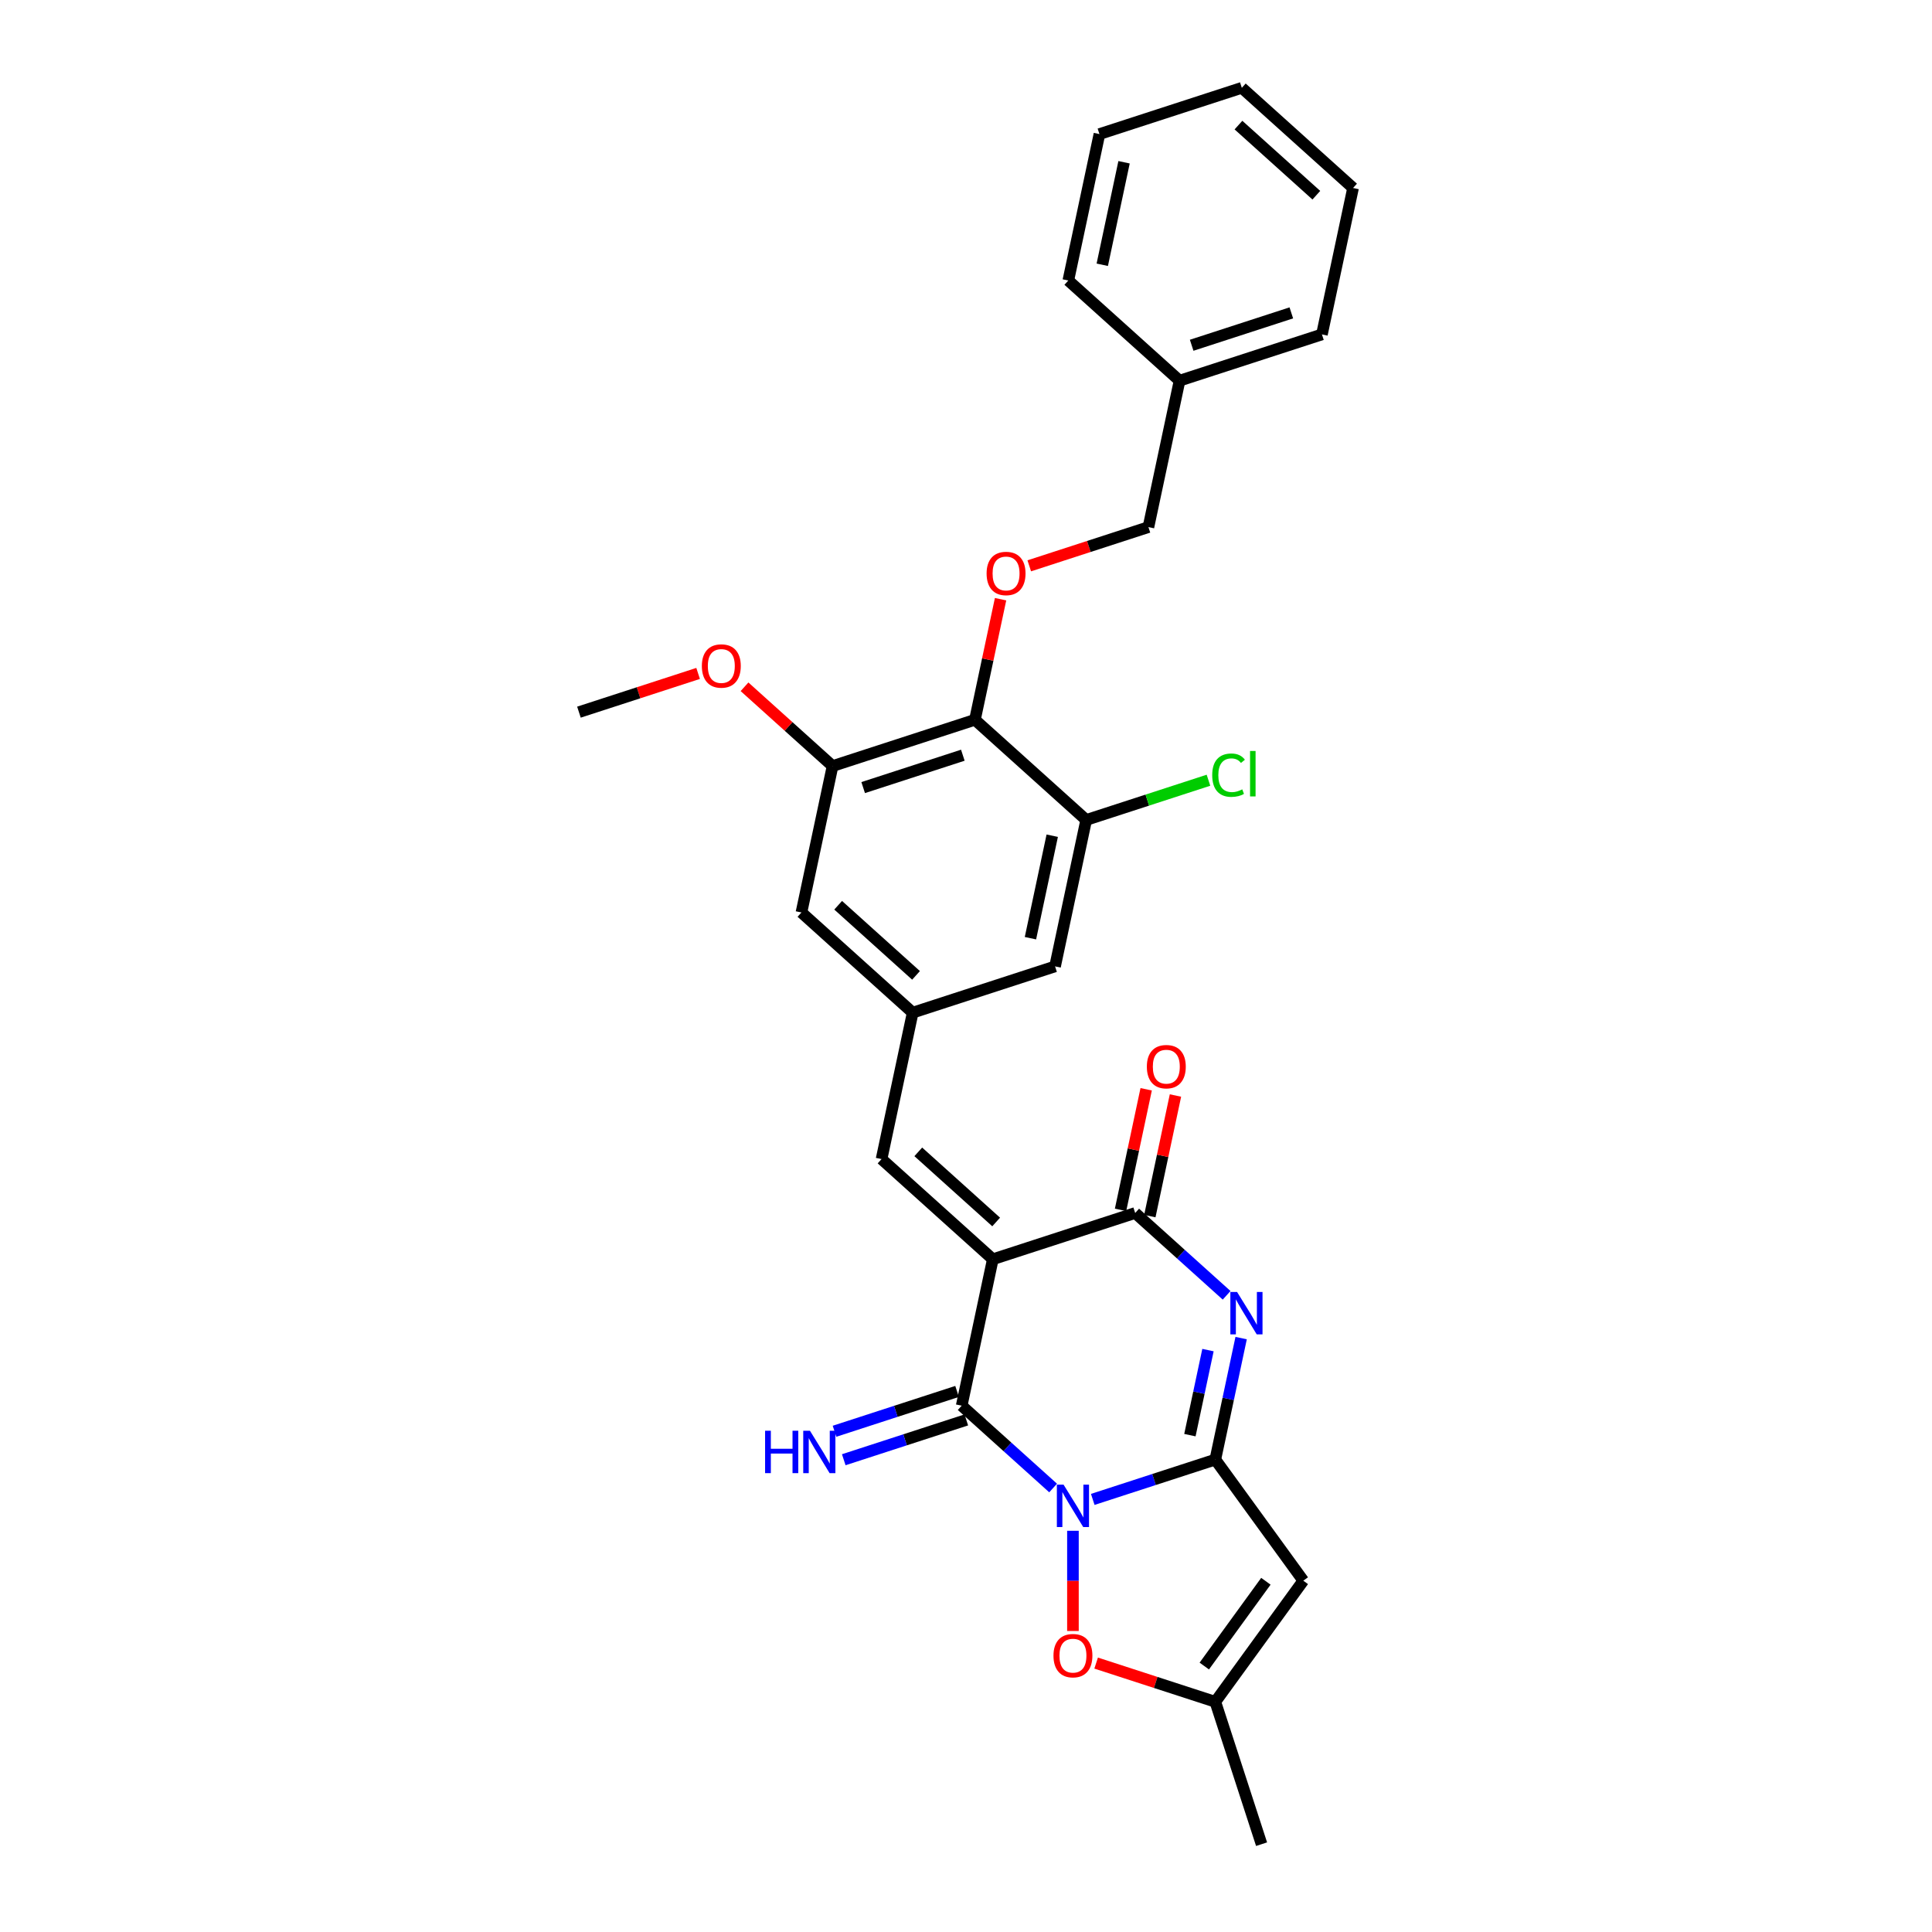 <?xml version='1.0' encoding='iso-8859-1'?>
<svg version='1.1' baseProfile='full'
              xmlns='http://www.w3.org/2000/svg'
                      xmlns:rdkit='http://www.rdkit.org/xml'
                      xmlns:xlink='http://www.w3.org/1999/xlink'
                  xml:space='preserve'
width='1000px' height='1000px' viewBox='0 0 1000 1000'>
<!-- END OF HEADER -->
<rect style='opacity:1.0;fill:#FFFFFF;stroke:none' width='1000' height='1000' x='0' y='0'> </rect>
<path class='bond-1' d='M 565.61,776.091 L 597.327,765.786' style='fill:none;fill-rule:evenodd;stroke:#0000FF;stroke-width:6px;stroke-linecap:butt;stroke-linejoin:miter;stroke-opacity:1' />
<path class='bond-1' d='M 597.327,765.786 L 629.043,755.48' style='fill:none;fill-rule:evenodd;stroke:#000000;stroke-width:6px;stroke-linecap:butt;stroke-linejoin:miter;stroke-opacity:1' />
<path class='bond-2' d='M 545.092,770.187 L 521.43,748.882' style='fill:none;fill-rule:evenodd;stroke:#0000FF;stroke-width:6px;stroke-linecap:butt;stroke-linejoin:miter;stroke-opacity:1' />
<path class='bond-2' d='M 521.43,748.882 L 497.769,727.577' style='fill:none;fill-rule:evenodd;stroke:#000000;stroke-width:6px;stroke-linecap:butt;stroke-linejoin:miter;stroke-opacity:1' />
<path class='bond-6' d='M 555.351,792.333 L 555.351,818.266' style='fill:none;fill-rule:evenodd;stroke:#0000FF;stroke-width:6px;stroke-linecap:butt;stroke-linejoin:miter;stroke-opacity:1' />
<path class='bond-6' d='M 555.351,818.266 L 555.351,844.199' style='fill:none;fill-rule:evenodd;stroke:#FF0000;stroke-width:6px;stroke-linecap:butt;stroke-linejoin:miter;stroke-opacity:1' />
<path class='bond-0' d='M 513.879,651.786 L 497.769,727.577' style='fill:none;fill-rule:evenodd;stroke:#000000;stroke-width:6px;stroke-linecap:butt;stroke-linejoin:miter;stroke-opacity:1' />
<path class='bond-4' d='M 513.879,651.786 L 587.571,627.842' style='fill:none;fill-rule:evenodd;stroke:#000000;stroke-width:6px;stroke-linecap:butt;stroke-linejoin:miter;stroke-opacity:1' />
<path class='bond-7' d='M 513.879,651.786 L 456.296,599.938' style='fill:none;fill-rule:evenodd;stroke:#000000;stroke-width:6px;stroke-linecap:butt;stroke-linejoin:miter;stroke-opacity:1' />
<path class='bond-7' d='M 515.611,632.492 L 475.303,596.199' style='fill:none;fill-rule:evenodd;stroke:#000000;stroke-width:6px;stroke-linecap:butt;stroke-linejoin:miter;stroke-opacity:1' />
<path class='bond-3' d='M 629.043,755.48 L 635.726,724.039' style='fill:none;fill-rule:evenodd;stroke:#000000;stroke-width:6px;stroke-linecap:butt;stroke-linejoin:miter;stroke-opacity:1' />
<path class='bond-3' d='M 635.726,724.039 L 642.409,692.598' style='fill:none;fill-rule:evenodd;stroke:#0000FF;stroke-width:6px;stroke-linecap:butt;stroke-linejoin:miter;stroke-opacity:1' />
<path class='bond-3' d='M 615.89,742.826 L 620.568,720.817' style='fill:none;fill-rule:evenodd;stroke:#000000;stroke-width:6px;stroke-linecap:butt;stroke-linejoin:miter;stroke-opacity:1' />
<path class='bond-3' d='M 620.568,720.817 L 625.246,698.808' style='fill:none;fill-rule:evenodd;stroke:#0000FF;stroke-width:6px;stroke-linecap:butt;stroke-linejoin:miter;stroke-opacity:1' />
<path class='bond-5' d='M 629.043,755.48 L 674.588,818.167' style='fill:none;fill-rule:evenodd;stroke:#000000;stroke-width:6px;stroke-linecap:butt;stroke-linejoin:miter;stroke-opacity:1' />
<path class='bond-14' d='M 495.374,720.208 L 463.658,730.513' style='fill:none;fill-rule:evenodd;stroke:#000000;stroke-width:6px;stroke-linecap:butt;stroke-linejoin:miter;stroke-opacity:1' />
<path class='bond-14' d='M 463.658,730.513 L 431.941,740.819' style='fill:none;fill-rule:evenodd;stroke:#0000FF;stroke-width:6px;stroke-linecap:butt;stroke-linejoin:miter;stroke-opacity:1' />
<path class='bond-14' d='M 500.163,734.946 L 468.446,745.252' style='fill:none;fill-rule:evenodd;stroke:#000000;stroke-width:6px;stroke-linecap:butt;stroke-linejoin:miter;stroke-opacity:1' />
<path class='bond-14' d='M 468.446,745.252 L 436.73,755.557' style='fill:none;fill-rule:evenodd;stroke:#0000FF;stroke-width:6px;stroke-linecap:butt;stroke-linejoin:miter;stroke-opacity:1' />
<path class='bond-30' d='M 634.894,670.452 L 611.233,649.147' style='fill:none;fill-rule:evenodd;stroke:#0000FF;stroke-width:6px;stroke-linecap:butt;stroke-linejoin:miter;stroke-opacity:1' />
<path class='bond-30' d='M 611.233,649.147 L 587.571,627.842' style='fill:none;fill-rule:evenodd;stroke:#000000;stroke-width:6px;stroke-linecap:butt;stroke-linejoin:miter;stroke-opacity:1' />
<path class='bond-17' d='M 595.15,629.453 L 601.784,598.244' style='fill:none;fill-rule:evenodd;stroke:#000000;stroke-width:6px;stroke-linecap:butt;stroke-linejoin:miter;stroke-opacity:1' />
<path class='bond-17' d='M 601.784,598.244 L 608.417,567.035' style='fill:none;fill-rule:evenodd;stroke:#FF0000;stroke-width:6px;stroke-linecap:butt;stroke-linejoin:miter;stroke-opacity:1' />
<path class='bond-17' d='M 579.992,626.231 L 586.625,595.022' style='fill:none;fill-rule:evenodd;stroke:#000000;stroke-width:6px;stroke-linecap:butt;stroke-linejoin:miter;stroke-opacity:1' />
<path class='bond-17' d='M 586.625,595.022 L 593.259,563.813' style='fill:none;fill-rule:evenodd;stroke:#FF0000;stroke-width:6px;stroke-linecap:butt;stroke-linejoin:miter;stroke-opacity:1' />
<path class='bond-29' d='M 674.588,818.167 L 629.043,880.853' style='fill:none;fill-rule:evenodd;stroke:#000000;stroke-width:6px;stroke-linecap:butt;stroke-linejoin:miter;stroke-opacity:1' />
<path class='bond-29' d='M 655.219,818.461 L 623.338,862.341' style='fill:none;fill-rule:evenodd;stroke:#000000;stroke-width:6px;stroke-linecap:butt;stroke-linejoin:miter;stroke-opacity:1' />
<path class='bond-9' d='M 567.361,860.811 L 598.202,870.832' style='fill:none;fill-rule:evenodd;stroke:#FF0000;stroke-width:6px;stroke-linecap:butt;stroke-linejoin:miter;stroke-opacity:1' />
<path class='bond-9' d='M 598.202,870.832 L 629.043,880.853' style='fill:none;fill-rule:evenodd;stroke:#000000;stroke-width:6px;stroke-linecap:butt;stroke-linejoin:miter;stroke-opacity:1' />
<path class='bond-12' d='M 456.296,599.938 L 472.406,524.147' style='fill:none;fill-rule:evenodd;stroke:#000000;stroke-width:6px;stroke-linecap:butt;stroke-linejoin:miter;stroke-opacity:1' />
<path class='bond-8' d='M 504.626,372.564 L 430.934,396.508' style='fill:none;fill-rule:evenodd;stroke:#000000;stroke-width:6px;stroke-linecap:butt;stroke-linejoin:miter;stroke-opacity:1' />
<path class='bond-8' d='M 498.361,390.894 L 446.777,407.655' style='fill:none;fill-rule:evenodd;stroke:#000000;stroke-width:6px;stroke-linecap:butt;stroke-linejoin:miter;stroke-opacity:1' />
<path class='bond-13' d='M 504.626,372.564 L 511.26,341.355' style='fill:none;fill-rule:evenodd;stroke:#000000;stroke-width:6px;stroke-linecap:butt;stroke-linejoin:miter;stroke-opacity:1' />
<path class='bond-13' d='M 511.26,341.355 L 517.893,310.147' style='fill:none;fill-rule:evenodd;stroke:#FF0000;stroke-width:6px;stroke-linecap:butt;stroke-linejoin:miter;stroke-opacity:1' />
<path class='bond-31' d='M 504.626,372.564 L 562.209,424.412' style='fill:none;fill-rule:evenodd;stroke:#000000;stroke-width:6px;stroke-linecap:butt;stroke-linejoin:miter;stroke-opacity:1' />
<path class='bond-22' d='M 629.043,880.853 L 652.987,954.545' style='fill:none;fill-rule:evenodd;stroke:#000000;stroke-width:6px;stroke-linecap:butt;stroke-linejoin:miter;stroke-opacity:1' />
<path class='bond-10' d='M 562.209,424.412 L 546.099,500.203' style='fill:none;fill-rule:evenodd;stroke:#000000;stroke-width:6px;stroke-linecap:butt;stroke-linejoin:miter;stroke-opacity:1' />
<path class='bond-10' d='M 544.634,432.558 L 533.357,485.612' style='fill:none;fill-rule:evenodd;stroke:#000000;stroke-width:6px;stroke-linecap:butt;stroke-linejoin:miter;stroke-opacity:1' />
<path class='bond-18' d='M 562.209,424.412 L 593.855,414.129' style='fill:none;fill-rule:evenodd;stroke:#000000;stroke-width:6px;stroke-linecap:butt;stroke-linejoin:miter;stroke-opacity:1' />
<path class='bond-18' d='M 593.855,414.129 L 625.502,403.846' style='fill:none;fill-rule:evenodd;stroke:#00CC00;stroke-width:6px;stroke-linecap:butt;stroke-linejoin:miter;stroke-opacity:1' />
<path class='bond-11' d='M 430.934,396.508 L 414.824,472.3' style='fill:none;fill-rule:evenodd;stroke:#000000;stroke-width:6px;stroke-linecap:butt;stroke-linejoin:miter;stroke-opacity:1' />
<path class='bond-20' d='M 430.934,396.508 L 408.148,375.992' style='fill:none;fill-rule:evenodd;stroke:#000000;stroke-width:6px;stroke-linecap:butt;stroke-linejoin:miter;stroke-opacity:1' />
<path class='bond-20' d='M 408.148,375.992 L 385.362,355.475' style='fill:none;fill-rule:evenodd;stroke:#FF0000;stroke-width:6px;stroke-linecap:butt;stroke-linejoin:miter;stroke-opacity:1' />
<path class='bond-15' d='M 472.406,524.147 L 546.099,500.203' style='fill:none;fill-rule:evenodd;stroke:#000000;stroke-width:6px;stroke-linecap:butt;stroke-linejoin:miter;stroke-opacity:1' />
<path class='bond-16' d='M 472.406,524.147 L 414.824,472.3' style='fill:none;fill-rule:evenodd;stroke:#000000;stroke-width:6px;stroke-linecap:butt;stroke-linejoin:miter;stroke-opacity:1' />
<path class='bond-16' d='M 474.138,504.853 L 433.831,468.56' style='fill:none;fill-rule:evenodd;stroke:#000000;stroke-width:6px;stroke-linecap:butt;stroke-linejoin:miter;stroke-opacity:1' />
<path class='bond-19' d='M 532.746,292.87 L 563.587,282.85' style='fill:none;fill-rule:evenodd;stroke:#FF0000;stroke-width:6px;stroke-linecap:butt;stroke-linejoin:miter;stroke-opacity:1' />
<path class='bond-19' d='M 563.587,282.85 L 594.428,272.829' style='fill:none;fill-rule:evenodd;stroke:#000000;stroke-width:6px;stroke-linecap:butt;stroke-linejoin:miter;stroke-opacity:1' />
<path class='bond-21' d='M 594.428,272.829 L 610.538,197.037' style='fill:none;fill-rule:evenodd;stroke:#000000;stroke-width:6px;stroke-linecap:butt;stroke-linejoin:miter;stroke-opacity:1' />
<path class='bond-23' d='M 361.342,348.563 L 330.5,358.584' style='fill:none;fill-rule:evenodd;stroke:#FF0000;stroke-width:6px;stroke-linecap:butt;stroke-linejoin:miter;stroke-opacity:1' />
<path class='bond-23' d='M 330.5,358.584 L 299.659,368.605' style='fill:none;fill-rule:evenodd;stroke:#000000;stroke-width:6px;stroke-linecap:butt;stroke-linejoin:miter;stroke-opacity:1' />
<path class='bond-24' d='M 610.538,197.037 L 684.231,173.093' style='fill:none;fill-rule:evenodd;stroke:#000000;stroke-width:6px;stroke-linecap:butt;stroke-linejoin:miter;stroke-opacity:1' />
<path class='bond-24' d='M 616.803,178.707 L 668.388,161.946' style='fill:none;fill-rule:evenodd;stroke:#000000;stroke-width:6px;stroke-linecap:butt;stroke-linejoin:miter;stroke-opacity:1' />
<path class='bond-25' d='M 610.538,197.037 L 552.956,145.19' style='fill:none;fill-rule:evenodd;stroke:#000000;stroke-width:6px;stroke-linecap:butt;stroke-linejoin:miter;stroke-opacity:1' />
<path class='bond-26' d='M 684.231,173.093 L 700.341,97.302' style='fill:none;fill-rule:evenodd;stroke:#000000;stroke-width:6px;stroke-linecap:butt;stroke-linejoin:miter;stroke-opacity:1' />
<path class='bond-27' d='M 552.956,145.19 L 569.066,69.399' style='fill:none;fill-rule:evenodd;stroke:#000000;stroke-width:6px;stroke-linecap:butt;stroke-linejoin:miter;stroke-opacity:1' />
<path class='bond-27' d='M 570.531,137.043 L 581.808,83.989' style='fill:none;fill-rule:evenodd;stroke:#000000;stroke-width:6px;stroke-linecap:butt;stroke-linejoin:miter;stroke-opacity:1' />
<path class='bond-32' d='M 700.341,97.302 L 642.758,45.455' style='fill:none;fill-rule:evenodd;stroke:#000000;stroke-width:6px;stroke-linecap:butt;stroke-linejoin:miter;stroke-opacity:1' />
<path class='bond-32' d='M 681.334,101.041 L 641.026,64.748' style='fill:none;fill-rule:evenodd;stroke:#000000;stroke-width:6px;stroke-linecap:butt;stroke-linejoin:miter;stroke-opacity:1' />
<path class='bond-28' d='M 569.066,69.399 L 642.758,45.455' style='fill:none;fill-rule:evenodd;stroke:#000000;stroke-width:6px;stroke-linecap:butt;stroke-linejoin:miter;stroke-opacity:1' />
<path  class='atom-0' d='M 550.5 768.453
L 557.691 780.075
Q 558.404 781.222, 559.551 783.299
Q 560.697 785.375, 560.759 785.499
L 560.759 768.453
L 563.673 768.453
L 563.673 790.396
L 560.666 790.396
L 552.949 777.689
Q 552.05 776.201, 551.089 774.496
Q 550.16 772.792, 549.881 772.265
L 549.881 790.396
L 547.029 790.396
L 547.029 768.453
L 550.5 768.453
' fill='#0000FF'/>
<path  class='atom-4' d='M 640.303 668.717
L 647.493 680.34
Q 648.206 681.487, 649.353 683.563
Q 650.5 685.64, 650.562 685.764
L 650.562 668.717
L 653.475 668.717
L 653.475 690.661
L 650.469 690.661
L 642.751 677.953
Q 641.852 676.466, 640.892 674.761
Q 639.962 673.056, 639.683 672.529
L 639.683 690.661
L 636.831 690.661
L 636.831 668.717
L 640.303 668.717
' fill='#0000FF'/>
<path  class='atom-7' d='M 545.278 856.971
Q 545.278 851.702, 547.881 848.758
Q 550.485 845.813, 555.351 845.813
Q 560.217 845.813, 562.82 848.758
Q 565.424 851.702, 565.424 856.971
Q 565.424 862.302, 562.789 865.339
Q 560.155 868.346, 555.351 868.346
Q 550.516 868.346, 547.881 865.339
Q 545.278 862.333, 545.278 856.971
M 555.351 865.866
Q 558.698 865.866, 560.496 863.635
Q 562.325 861.372, 562.325 856.971
Q 562.325 852.663, 560.496 850.493
Q 558.698 848.293, 555.351 848.293
Q 552.004 848.293, 550.175 850.462
Q 548.377 852.632, 548.377 856.971
Q 548.377 861.403, 550.175 863.635
Q 552.004 865.866, 555.351 865.866
' fill='#FF0000'/>
<path  class='atom-14' d='M 510.663 296.835
Q 510.663 291.566, 513.267 288.621
Q 515.87 285.677, 520.736 285.677
Q 525.602 285.677, 528.206 288.621
Q 530.809 291.566, 530.809 296.835
Q 530.809 302.166, 528.175 305.203
Q 525.54 308.21, 520.736 308.21
Q 515.901 308.21, 513.267 305.203
Q 510.663 302.197, 510.663 296.835
M 520.736 305.73
Q 524.084 305.73, 525.881 303.498
Q 527.71 301.236, 527.71 296.835
Q 527.71 292.527, 525.881 290.357
Q 524.084 288.157, 520.736 288.157
Q 517.389 288.157, 515.56 290.326
Q 513.763 292.496, 513.763 296.835
Q 513.763 301.267, 515.56 303.498
Q 517.389 305.73, 520.736 305.73
' fill='#FF0000'/>
<path  class='atom-15' d='M 396.011 740.549
L 398.987 740.549
L 398.987 749.879
L 410.207 749.879
L 410.207 740.549
L 413.182 740.549
L 413.182 762.493
L 410.207 762.493
L 410.207 752.358
L 398.987 752.358
L 398.987 762.493
L 396.011 762.493
L 396.011 740.549
' fill='#0000FF'/>
<path  class='atom-15' d='M 419.226 740.549
L 426.416 752.172
Q 427.129 753.319, 428.276 755.395
Q 429.423 757.472, 429.485 757.596
L 429.485 740.549
L 432.398 740.549
L 432.398 762.493
L 429.392 762.493
L 421.674 749.786
Q 420.776 748.298, 419.815 746.593
Q 418.885 744.889, 418.606 744.362
L 418.606 762.493
L 415.755 762.493
L 415.755 740.549
L 419.226 740.549
' fill='#0000FF'/>
<path  class='atom-18' d='M 593.608 552.112
Q 593.608 546.843, 596.211 543.899
Q 598.815 540.954, 603.681 540.954
Q 608.547 540.954, 611.15 543.899
Q 613.754 546.843, 613.754 552.112
Q 613.754 557.443, 611.119 560.481
Q 608.485 563.487, 603.681 563.487
Q 598.846 563.487, 596.211 560.481
Q 593.608 557.474, 593.608 552.112
M 603.681 561.008
Q 607.028 561.008, 608.826 558.776
Q 610.654 556.513, 610.654 552.112
Q 610.654 547.804, 608.826 545.635
Q 607.028 543.434, 603.681 543.434
Q 600.334 543.434, 598.505 545.604
Q 596.707 547.773, 596.707 552.112
Q 596.707 556.544, 598.505 558.776
Q 600.334 561.008, 603.681 561.008
' fill='#FF0000'/>
<path  class='atom-19' d='M 627.439 401.227
Q 627.439 395.772, 629.981 392.92
Q 632.553 390.038, 637.419 390.038
Q 641.945 390.038, 644.362 393.23
L 642.316 394.904
Q 640.55 392.58, 637.419 392.58
Q 634.103 392.58, 632.336 394.811
Q 630.601 397.012, 630.601 401.227
Q 630.601 405.566, 632.398 407.798
Q 634.227 410.029, 637.76 410.029
Q 640.178 410.029, 642.998 408.572
L 643.866 410.897
Q 642.719 411.641, 640.984 412.075
Q 639.248 412.509, 637.326 412.509
Q 632.553 412.509, 629.981 409.595
Q 627.439 406.682, 627.439 401.227
' fill='#00CC00'/>
<path  class='atom-19' d='M 647.028 388.705
L 649.879 388.705
L 649.879 412.23
L 647.028 412.23
L 647.028 388.705
' fill='#00CC00'/>
<path  class='atom-21' d='M 363.279 344.723
Q 363.279 339.454, 365.882 336.51
Q 368.486 333.565, 373.352 333.565
Q 378.218 333.565, 380.821 336.51
Q 383.425 339.454, 383.425 344.723
Q 383.425 350.054, 380.79 353.091
Q 378.156 356.098, 373.352 356.098
Q 368.517 356.098, 365.882 353.091
Q 363.279 350.085, 363.279 344.723
M 373.352 353.618
Q 376.699 353.618, 378.497 351.387
Q 380.325 349.124, 380.325 344.723
Q 380.325 340.415, 378.497 338.245
Q 376.699 336.045, 373.352 336.045
Q 370.004 336.045, 368.176 338.214
Q 366.378 340.384, 366.378 344.723
Q 366.378 349.155, 368.176 351.387
Q 370.004 353.618, 373.352 353.618
' fill='#FF0000'/>
</svg>
